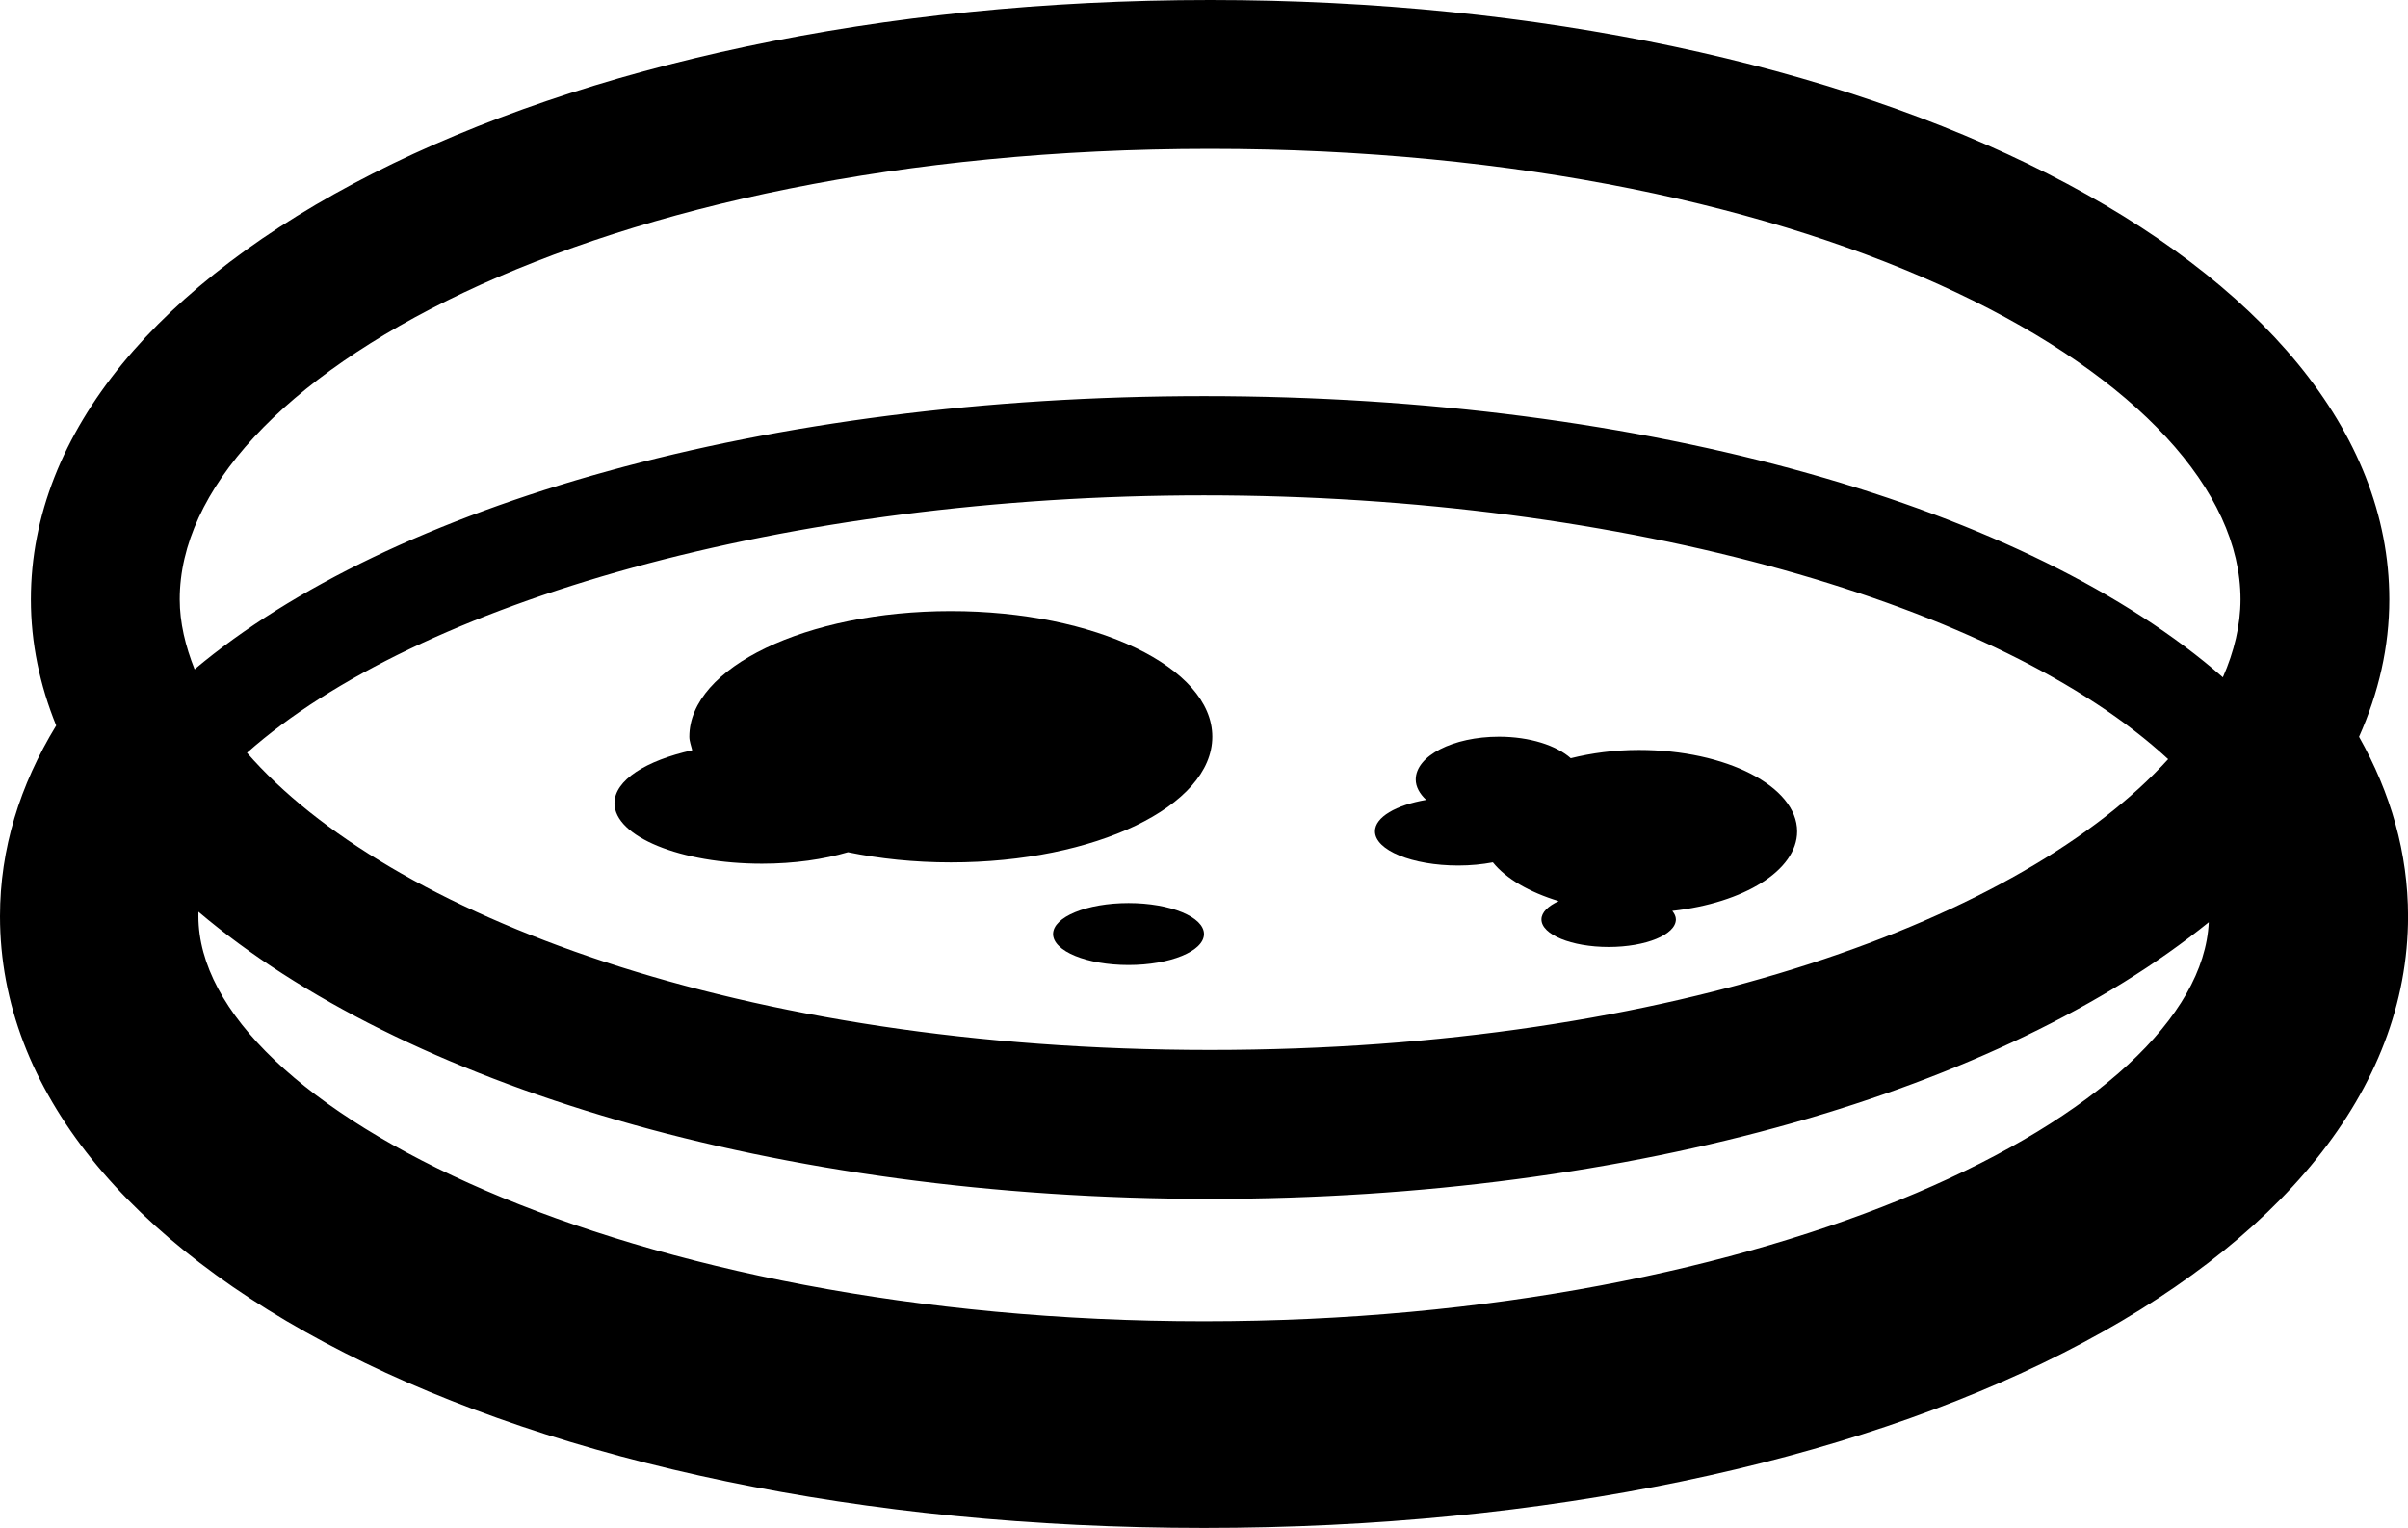 <?xml version="1.0" encoding="iso-8859-1"?>
<!-- Generator: Adobe Illustrator 16.0.0, SVG Export Plug-In . SVG Version: 6.00 Build 0)  -->
<!DOCTYPE svg PUBLIC "-//W3C//DTD SVG 1.1//EN" "http://www.w3.org/Graphics/SVG/1.1/DTD/svg11.dtd">
<svg version="1.1" id="Layer_1" xmlns="http://www.w3.org/2000/svg" xmlns:xlink="http://www.w3.org/1999/xlink" x="0px" y="0px"
	 width="48.541px" height="30.793px" viewBox="0 0 48.541 30.793" style="enable-background:new 0 0 48.541 30.793;"
	 xml:space="preserve">
<g>
	<path d="M24.438,14.848c0-1.398-2.359-2.532-5.271-2.532s-5.271,1.134-5.271,2.532c0,0.093,0.037,0.182,0.058,0.272
		c-0.93,0.206-1.567,0.604-1.567,1.067c0,0.673,1.331,1.219,2.975,1.219c0.648,0,1.243-0.087,1.731-0.231
		c0.638,0.131,1.338,0.205,2.075,0.205C22.078,17.38,24.438,16.247,24.438,14.848z"/>
	<path d="M29.396,17.443c0.25,0,0.485-0.024,0.698-0.064c0.265,0.33,0.736,0.602,1.327,0.782c-0.214,0.098-0.348,0.227-0.348,0.368
		c0,0.307,0.606,0.556,1.355,0.556s1.355-0.249,1.355-0.556c0-0.06-0.029-0.117-0.072-0.171c1.438-0.159,2.516-0.815,2.516-1.603
		c0-0.906-1.427-1.641-3.188-1.641c-0.495,0-0.957,0.063-1.375,0.167c-0.29-0.258-0.826-0.434-1.447-0.434
		c-0.927,0-1.678,0.386-1.678,0.863c0,0.149,0.08,0.288,0.21,0.41c-0.606,0.104-1.032,0.348-1.032,0.634
		C27.718,17.136,28.469,17.443,29.396,17.443z"/>
	<ellipse cx="22.749" cy="18.824" rx="1.521" ry="0.624"/>
	<path d="M47.554,14.849c0.396-0.887,0.61-1.813,0.61-2.769C48.164,5.306,37.723,0,24.394,0S0.623,5.306,0.623,12.08
		c0,0.875,0.178,1.725,0.51,2.542C0.4,15.821,0,17.109,0,18.464c0,7.029,10.434,12.329,24.271,12.329s24.271-5.3,24.271-12.329
		C48.541,17.195,48.195,15.983,47.554,14.849z M24.271,26.628C12.669,26.628,4,22.318,4,18.464c0-0.033,0.001-0.059,0.001-0.089
		c4.121,3.494,11.633,5.786,20.393,5.786c8.58,0,15.959-2.201,20.131-5.575C44.345,22.408,35.751,26.628,24.271,26.628z
		 M4.979,15.171c3.416-3.029,10.874-5.188,19.292-5.188c8.536,0,16.087,2.22,19.435,5.317c-2.902,3.191-9.945,5.86-19.312,5.86
		C14.903,21.16,7.808,18.419,4.979,15.171z M44.809,13.65c-3.884-3.4-11.537-5.667-20.538-5.667c-8.857,0-16.408,2.196-20.348,5.506
		c-0.186-0.469-0.3-0.941-0.3-1.41C3.623,7.695,11.969,3,24.394,3s20.771,4.695,20.771,9.08
		C45.164,12.602,45.038,13.128,44.809,13.65z"/>
</g>
<g>
</g>
<g>
</g>
<g>
</g>
<g>
</g>
<g>
</g>
<g>
</g>
<g>
</g>
<g>
</g>
<g>
</g>
<g>
</g>
<g>
</g>
<g>
</g>
<g>
</g>
<g>
</g>
<g>
</g>
</svg>
